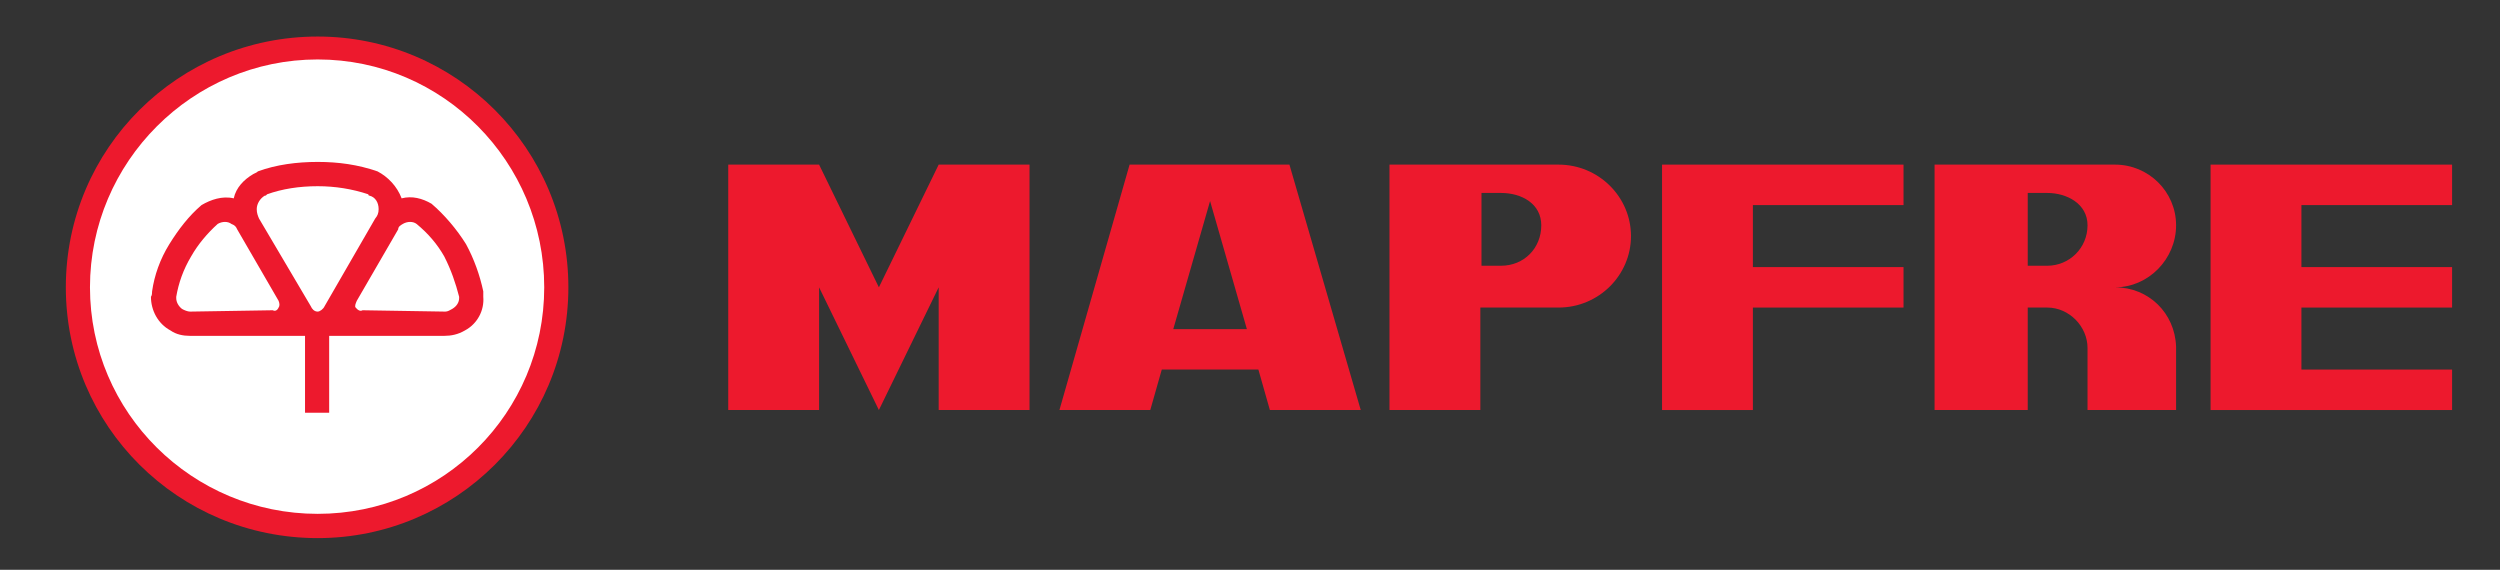 <?xml version="1.0" encoding="UTF-8" standalone="no"?>
<!-- Created with Inkscape (http://www.inkscape.org/) -->
<svg
   xmlns:svg="http://www.w3.org/2000/svg"
   xmlns="http://www.w3.org/2000/svg"
   version="1.0"
   width="778.571"
   height="177.449"
   id="svg2945"
   xml:space="preserve"><rect width="100%" height="100%" fill="#333333" stroke="none"/><defs
     id="defs2948"><clipPath
       id="clipPath2960"><path
         d="M 0,0.89 L 595,0.89 L 595,841.89 L 0,841.89 L 0,0.89 z"
         id="path2962" /></clipPath><clipPath
       id="clipPath2974"><path
         d="M 0,0 L 595.276,0 L 595.276,841.89 L 0,841.89 L 0,0 z"
         id="path2976" /></clipPath><clipPath
       id="clipPath2984"><path
         d="M 0.004,0.013 L 0.982,0.013 L 0.982,0.987 L 0.004,0.987 L 0.004,0.013 z"
         id="path2986" /></clipPath><clipPath
       id="clipPath2996"><path
         d="M 0,0 L 595.276,0 L 595.276,841.89 L 0,841.89 L 0,0 z"
         id="path2998" /></clipPath><clipPath
       id="clipPath3006"><path
         d="M -0.094,-0.228 L 1.07,-0.228 L 1.07,1.176 L -0.094,1.176 L -0.094,-0.228 z"
         id="path3008" /></clipPath><clipPath
       id="clipPath3014"><path
         d="M 0,1 L 0,0 L 1,0 L 1,1"
         id="path3016" /></clipPath><clipPath
       id="clipPath3486"><path
         d="M 157.168,795.963 C 157.168,790.366 152.63,785.828 147.033,785.828 C 141.436,785.828 136.898,790.366 136.898,795.963 C 136.898,801.56 141.436,806.098 147.033,806.098 C 152.63,806.098 157.168,801.56 157.168,795.963"
         id="path3488" /></clipPath></defs><g
     transform="matrix(1.25,0,0,-1.25,-1.387,1052.816)"
     id="g2954"><g
       id="g2956"><g
         clip-path="url(#clipPath2960)"
         id="g2958"><path
           d="M 0,841.89 L 0,841.89 L 0,841.89 L 0,841.89 z"
           id="path2964"
           style="fill:#ffffff;fill-opacity:1;fill-rule:nonzero;stroke:none" /></g></g><g
       transform="matrix(5.601,0,0,5.601,-1131.837,-3159.643)"
       id="g5367"><path
         d="M 238.71,707.174 L 241.37,701.716 L 244.03,707.174 L 248.071,707.174 L 248.071,696.258 L 244.03,696.258 L 244.03,701.716 L 241.37,696.258 L 238.71,701.716 L 238.71,696.258 L 234.669,696.258 L 234.669,707.174 L 238.71,707.174"
         id="path3388"
         style="fill:#ed192d;fill-opacity:1;fill-rule:nonzero;stroke:none" /><path
         d="M 249.401,696.258 L 252.522,707.174 L 259.632,707.174 L 262.804,696.258 L 258.762,696.258 L 258.251,698.058 L 253.954,698.058 L 253.442,696.258 L 249.401,696.258 z M 256.102,705.554 L 254.465,699.857 L 257.739,699.857 L 256.102,705.554"
         id="path3390"
         style="fill:#ed192d;fill-opacity:1;fill-rule:nonzero;stroke:none" /><path
         d="M 271.602,707.174 C 273.392,707.174 274.825,705.734 274.825,703.995 C 274.825,702.256 273.392,700.816 271.602,700.816 L 268.124,700.816 L 268.124,696.258 L 264.082,696.258 L 264.082,707.174 L 271.602,707.174 z M 269.044,705.914 C 269.965,705.914 270.835,705.434 270.835,704.475 C 270.835,703.455 270.067,702.676 269.044,702.676 L 268.175,702.676 L 268.175,705.914 L 269.044,705.914"
         id="path3392"
         style="fill:#ed192d;fill-opacity:1;fill-rule:evenodd;stroke:none" /><path
         d="M 276.206,707.174 L 286.948,707.174 L 286.948,705.374 L 280.247,705.374 L 280.247,702.616 L 286.948,702.616 L 286.948,700.816 L 280.247,700.816 L 280.247,696.258 L 276.206,696.258 L 276.206,707.174"
         id="path3394"
         style="fill:#ed192d;fill-opacity:1;fill-rule:nonzero;stroke:none" /><path
         d="M 304.647,698.058 L 311.349,698.058 L 311.349,696.258 L 300.606,696.258 L 300.606,707.174 L 311.349,707.174 L 311.349,705.374 L 304.647,705.374 L 304.647,702.616 L 311.349,702.616 L 311.349,700.816 L 304.647,700.816 L 304.647,698.058"
         id="path3396"
         style="fill:#ed192d;fill-opacity:1;fill-rule:nonzero;stroke:none" /><path
         d="M 299.072,699.017 L 299.072,696.258 L 296.36,696.258 L 295.133,696.258 L 295.133,698.897 C 295.133,698.957 295.133,698.957 295.133,699.017 C 295.133,699.977 294.314,700.816 293.342,700.816 L 292.473,700.816 L 292.473,696.258 L 288.329,696.258 L 288.329,701.716 L 288.329,707.174 L 292.831,707.174 L 296.36,707.174 C 297.844,707.174 299.072,705.974 299.072,704.475 C 299.072,702.975 297.844,701.716 296.36,701.716 C 297.844,701.716 299.02,700.577 299.072,699.077 C 299.072,699.077 299.072,699.017 299.072,699.017 z M 299.072,699.077 L 299.072,699.017 C 299.072,699.017 299.072,699.077 299.072,699.077 z M 293.342,705.914 C 294.212,705.914 295.133,705.434 295.133,704.475 C 295.133,703.455 294.314,702.676 293.342,702.676 L 292.473,702.676 L 292.473,705.914 L 293.342,705.914"
         id="path3398"
         style="fill:#ed192d;fill-opacity:1;fill-rule:evenodd;stroke:none" /><path
         d="M 216.407,712.871 C 222.545,712.871 227.558,707.893 227.558,701.716 C 227.558,695.539 222.545,690.561 216.407,690.561 C 210.217,690.561 205.204,695.539 205.204,701.716 C 205.204,707.893 210.217,712.871 216.407,712.871"
         id="path3420"
         style="fill:#ed192d;fill-opacity:1;fill-rule:nonzero;stroke:none" /><path
         d="M 216.407,711.852 C 210.831,711.852 206.278,707.294 206.278,701.716 C 206.278,696.138 210.831,691.64 216.407,691.64 C 221.983,691.64 226.484,696.138 226.484,701.716 C 226.484,707.294 221.983,711.852 216.407,711.852"
         id="path3422"
         style="fill:#ffffff;fill-opacity:1;fill-rule:nonzero;stroke:none" /><path
         d="M 218.709,705.794 C 218.965,705.734 219.118,705.494 219.118,705.195 C 219.118,705.015 219.067,704.895 218.965,704.775 L 216.714,700.876 C 216.663,700.756 216.509,700.636 216.407,700.636 C 216.253,700.636 216.151,700.756 216.1,700.876 L 213.798,704.775 C 213.747,704.895 213.696,705.015 213.696,705.195 C 213.696,705.434 213.849,705.674 214.054,705.794 C 214.105,705.794 214.105,705.794 214.156,705.854 C 214.821,706.094 215.588,706.214 216.407,706.214 C 217.174,706.214 217.942,706.094 218.658,705.854 C 218.658,705.794 218.709,705.794 218.709,705.794 z M 211.957,704.535 C 212.161,704.655 212.417,704.655 212.57,704.535 C 212.724,704.475 212.775,704.415 212.826,704.295 L 214.668,701.116 C 214.719,700.996 214.719,700.876 214.668,700.816 C 214.617,700.696 214.514,700.636 214.412,700.696 L 210.729,700.636 C 210.627,700.636 210.473,700.696 210.371,700.756 C 210.217,700.876 210.115,701.056 210.115,701.236 C 210.115,701.296 210.115,701.296 210.115,701.296 C 210.217,701.896 210.422,702.496 210.78,703.095 C 211.087,703.635 211.496,704.115 211.957,704.535 C 211.957,704.535 211.957,704.535 211.957,704.535 z M 220.806,704.535 C 220.653,704.655 220.397,704.655 220.192,704.535 C 220.09,704.475 219.988,704.415 219.988,704.295 L 218.146,701.116 C 218.095,700.996 218.044,700.876 218.095,700.816 C 218.197,700.696 218.3,700.636 218.402,700.696 L 222.085,700.636 C 222.187,700.636 222.29,700.696 222.392,700.756 C 222.597,700.876 222.699,701.056 222.699,701.236 C 222.699,701.296 222.699,701.296 222.699,701.296 C 222.545,701.896 222.341,702.496 222.034,703.095 C 221.727,703.635 221.318,704.115 220.806,704.535 C 220.806,704.535 220.806,704.535 220.806,704.535 z M 216.918,699.557 L 216.918,696.138 L 215.844,696.138 L 215.844,699.557 C 215.333,699.557 214.617,699.557 214.361,699.557 L 210.729,699.557 C 210.422,699.557 210.115,699.617 209.859,699.797 C 209.297,700.097 208.99,700.696 208.99,701.296 C 209.041,701.356 209.041,701.476 209.041,701.536 C 209.143,702.256 209.399,702.975 209.808,703.635 C 210.217,704.295 210.678,704.895 211.24,705.374 C 211.65,705.614 212.161,705.794 212.673,705.674 C 212.775,706.154 213.133,706.514 213.542,706.754 C 213.645,706.814 213.696,706.814 213.747,706.874 C 214.565,707.174 215.486,707.294 216.407,707.294 C 217.328,707.294 218.197,707.174 219.067,706.874 C 219.527,706.634 219.937,706.214 220.141,705.674 C 220.602,705.794 221.062,705.674 221.471,705.434 C 222.034,704.955 222.597,704.295 223.006,703.635 C 223.364,702.975 223.62,702.256 223.773,701.536 C 223.773,701.476 223.773,701.356 223.773,701.296 C 223.824,700.696 223.517,700.097 222.955,699.797 C 222.648,699.617 222.341,699.557 222.034,699.557 L 218.402,699.557 C 218.146,699.557 217.481,699.557 216.918,699.557"
         id="path3424"
         style="fill:#ed192d;fill-opacity:1;fill-rule:evenodd;stroke:none" /></g></g></svg>